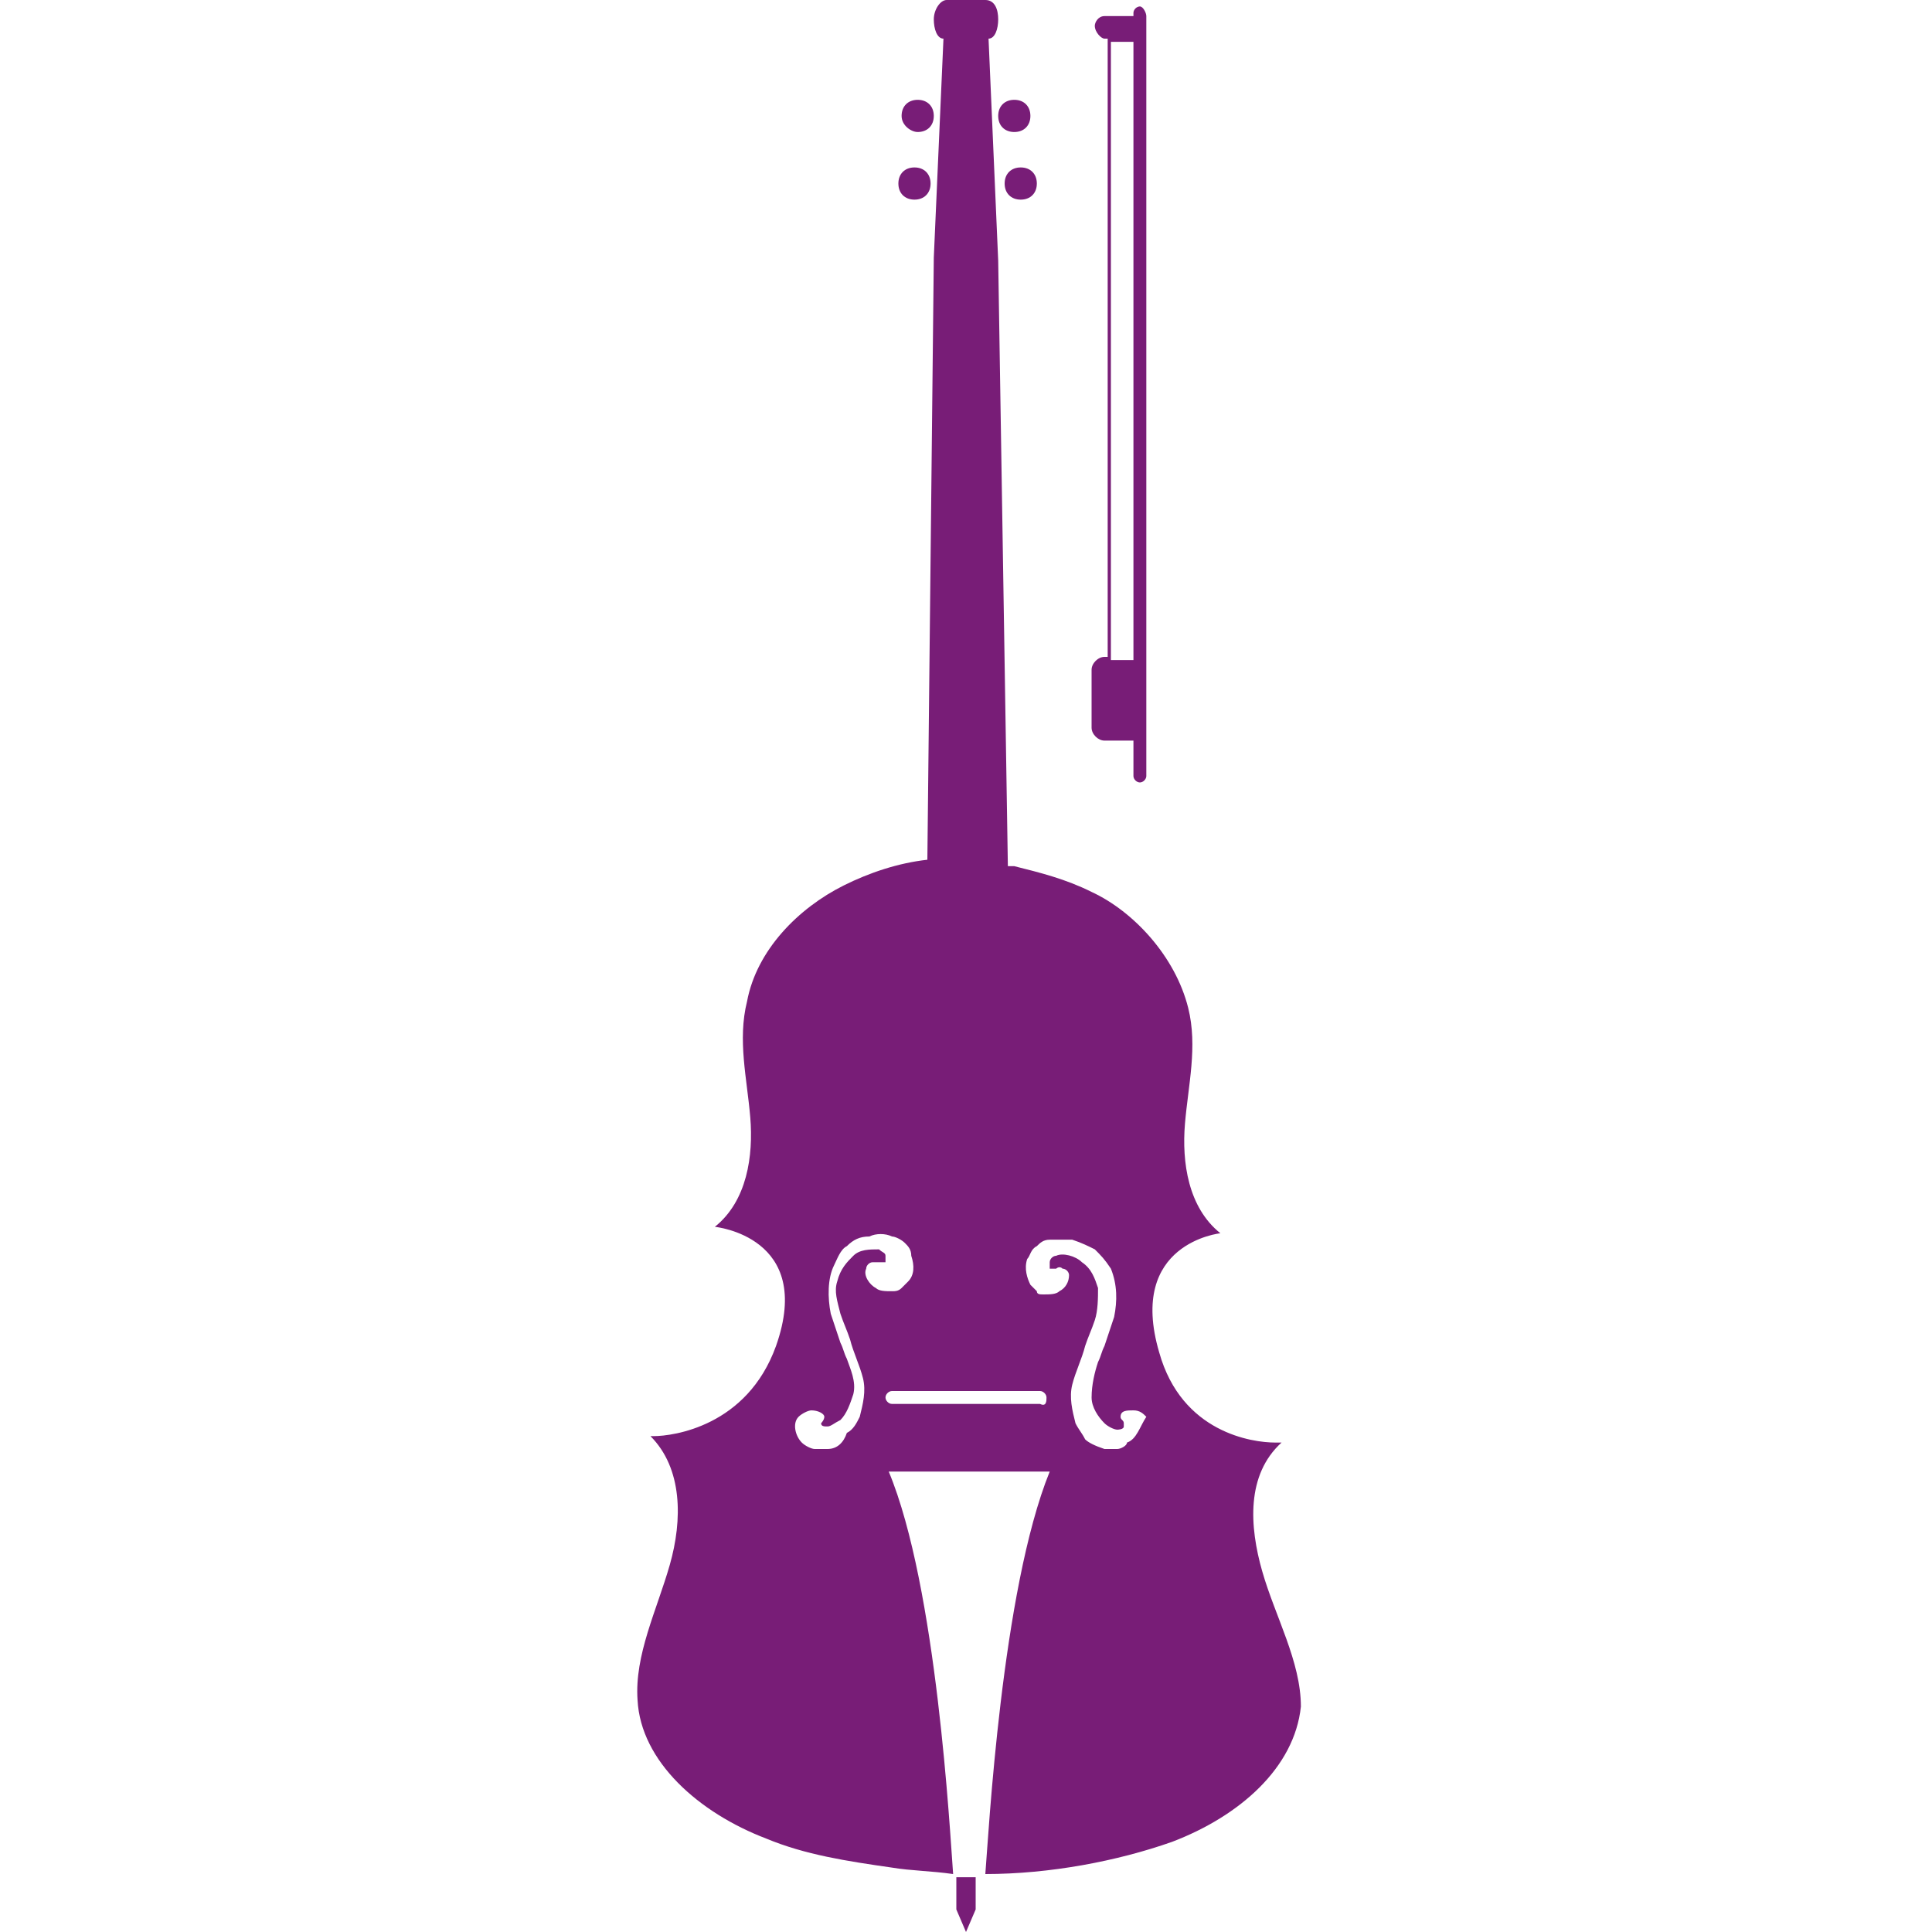 <svg enable-background="new 0 0 60 60" height="60" viewBox="0 0 60 60" width="60" xmlns="http://www.w3.org/2000/svg"><path d="m28.5 4.1c.3 0 .5-.2.5-.5s-.2-.5-.5-.5-.5.2-.5.5.3.5.5.5zm2.7 1.6c0 .3.2.5.5.5s.5-.2.5-.5-.2-.5-.5-.5-.5.2-.5.5zm.3-1.6c.3 0 .5-.2.5-.5s-.2-.5-.5-.5-.5.2-.5.5.2.5.5.5zm7.7 44.7c-.4-1.4-.5-3 .6-4-.1 0-.2 0-.2 0-.7 0-2.9-.3-3.6-2.8-1-3.4 1.9-3.7 1.9-3.7-1-.8-1.2-2.2-1.1-3.4s.4-2.4.1-3.6c-.4-1.6-1.7-3-3-3.6-.8-.4-1.6-.6-2.4-.8-.1 0-.2 0-.2 0l-.3-18.8-.3-6.9c.2 0 .3-.3.3-.6s-.1-.6-.4-.6h-1.2c-.2 0-.4.3-.4.6s.1.6.3.6l-.3 6.8-.2 18.7c-.9.1-1.8.4-2.6.8-1.4.7-2.7 2-3 3.6-.3 1.2 0 2.4.1 3.6s-.1 2.6-1.1 3.4c0 0 3.1.3 1.9 3.7-.9 2.5-3.2 2.8-3.8 2.8h-.1c1 1 1 2.6.6 4s-1.1 2.8-1 4.2c.1 1.9 1.9 3.5 4 4.3 1.2.5 2.5.7 3.9.9.6.1 1.2.1 1.9.2-.1-1.3-.5-8.9-2-12.5h5c-1.5 3.7-1.9 11.3-2 12.5 2 0 4.1-.4 5.8-1 2.1-.8 3.8-2.3 4-4.2 0-1.4-.8-2.8-1.2-4.2zm-12.3-9.4c0-.1.1-.2.2-.2h.2.1.1s0-.1 0-.2-.1-.1-.2-.2c-.3 0-.6 0-.8.2s-.4.4-.5.8c-.1.3 0 .6.1 1 .1.3.2.5.3.8.1.4.3.8.4 1.2s0 .8-.1 1.2c-.1.2-.2.4-.4.5-.1.3-.3.5-.6.5-.1 0-.1 0-.2 0s-.1 0-.2 0-.3-.1-.4-.2c-.2-.2-.3-.6-.1-.8.1-.1.3-.2.4-.2.2 0 .4.1.4.2s-.1.2-.1.2c0 .1.1.1.2.1s.2-.1.4-.2c.2-.2.3-.5.4-.8.1-.4-.1-.8-.2-1.1-.1-.2-.1-.3-.2-.5-.1-.3-.2-.6-.3-.9-.1-.5-.1-1.1.1-1.5.1-.2.2-.5.4-.6.2-.2.4-.3.7-.3.2-.1.5-.1.7 0 .1 0 .3.1.4.2s.2.2.2.4c.1.3.1.6-.1.8 0 0-.1.1-.2.2s-.2.1-.3.1c-.2 0-.4 0-.5-.1-.2-.1-.4-.4-.3-.6zm5.4 4.2h-4.6c-.1 0-.2-.1-.2-.2s.1-.2.2-.2h4.6c.1 0 .2.1.2.2s0 .3-.2.2zm2.7 1.2c0 .1-.2.2-.3.2s-.1 0-.2 0c0 0-.1 0-.2 0-.3-.1-.5-.2-.6-.3-.1-.2-.2-.3-.3-.5-.1-.4-.2-.8-.1-1.2s.3-.8.4-1.2c.1-.3.2-.5.3-.8s.1-.7.1-1c-.1-.3-.2-.6-.5-.8-.2-.2-.6-.3-.8-.2-.1 0-.2.1-.2.2v.2h.1.1s0 0 0 0 .1-.1.2 0c.1 0 .2.1.2.2 0 .2-.1.4-.3.5-.1.1-.3.1-.5.1-.1 0-.2 0-.2-.1-.1-.1-.1-.1-.2-.2-.1-.2-.2-.5-.1-.8.1-.1.1-.3.3-.4.1-.1.2-.2.4-.2h.7c.3.1.5.2.7.3.2.2.3.3.5.6.2.5.2 1 .1 1.5-.1.3-.2.6-.3.9-.1.2-.1.3-.2.5-.1.3-.2.7-.2 1.1 0 .3.2.6.4.8.1.1.3.2.4.2 0 0 .2 0 .2-.1 0 0 0 0 0-.1s-.1-.1-.1-.2c0-.2.2-.2.4-.2s.3.1.4.2c-.2.3-.3.7-.6.8zm-6.6-38.6c.3 0 .5-.2.5-.5s-.2-.5-.5-.5-.5.2-.5.5.2.5.5.5zm1.3 53.1.3.7.3-.7v-1h-.6zm5.7-59.1c-.1 0-.2.1-.2.2v.1h-.9c-.2 0-.3.2-.3.3 0 .2.2.4.3.4h.1v19.2h-.1c-.2 0-.4.2-.4.4v1.8c0 .2.2.4.4.4h.9v1.1c0 .1.1.2.2.2s.2-.1.2-.2v-23.6c0-.1-.1-.3-.2-.3zm-.2 20.3h-.7v-19.2h.7z" fill="#781d77"/></svg>